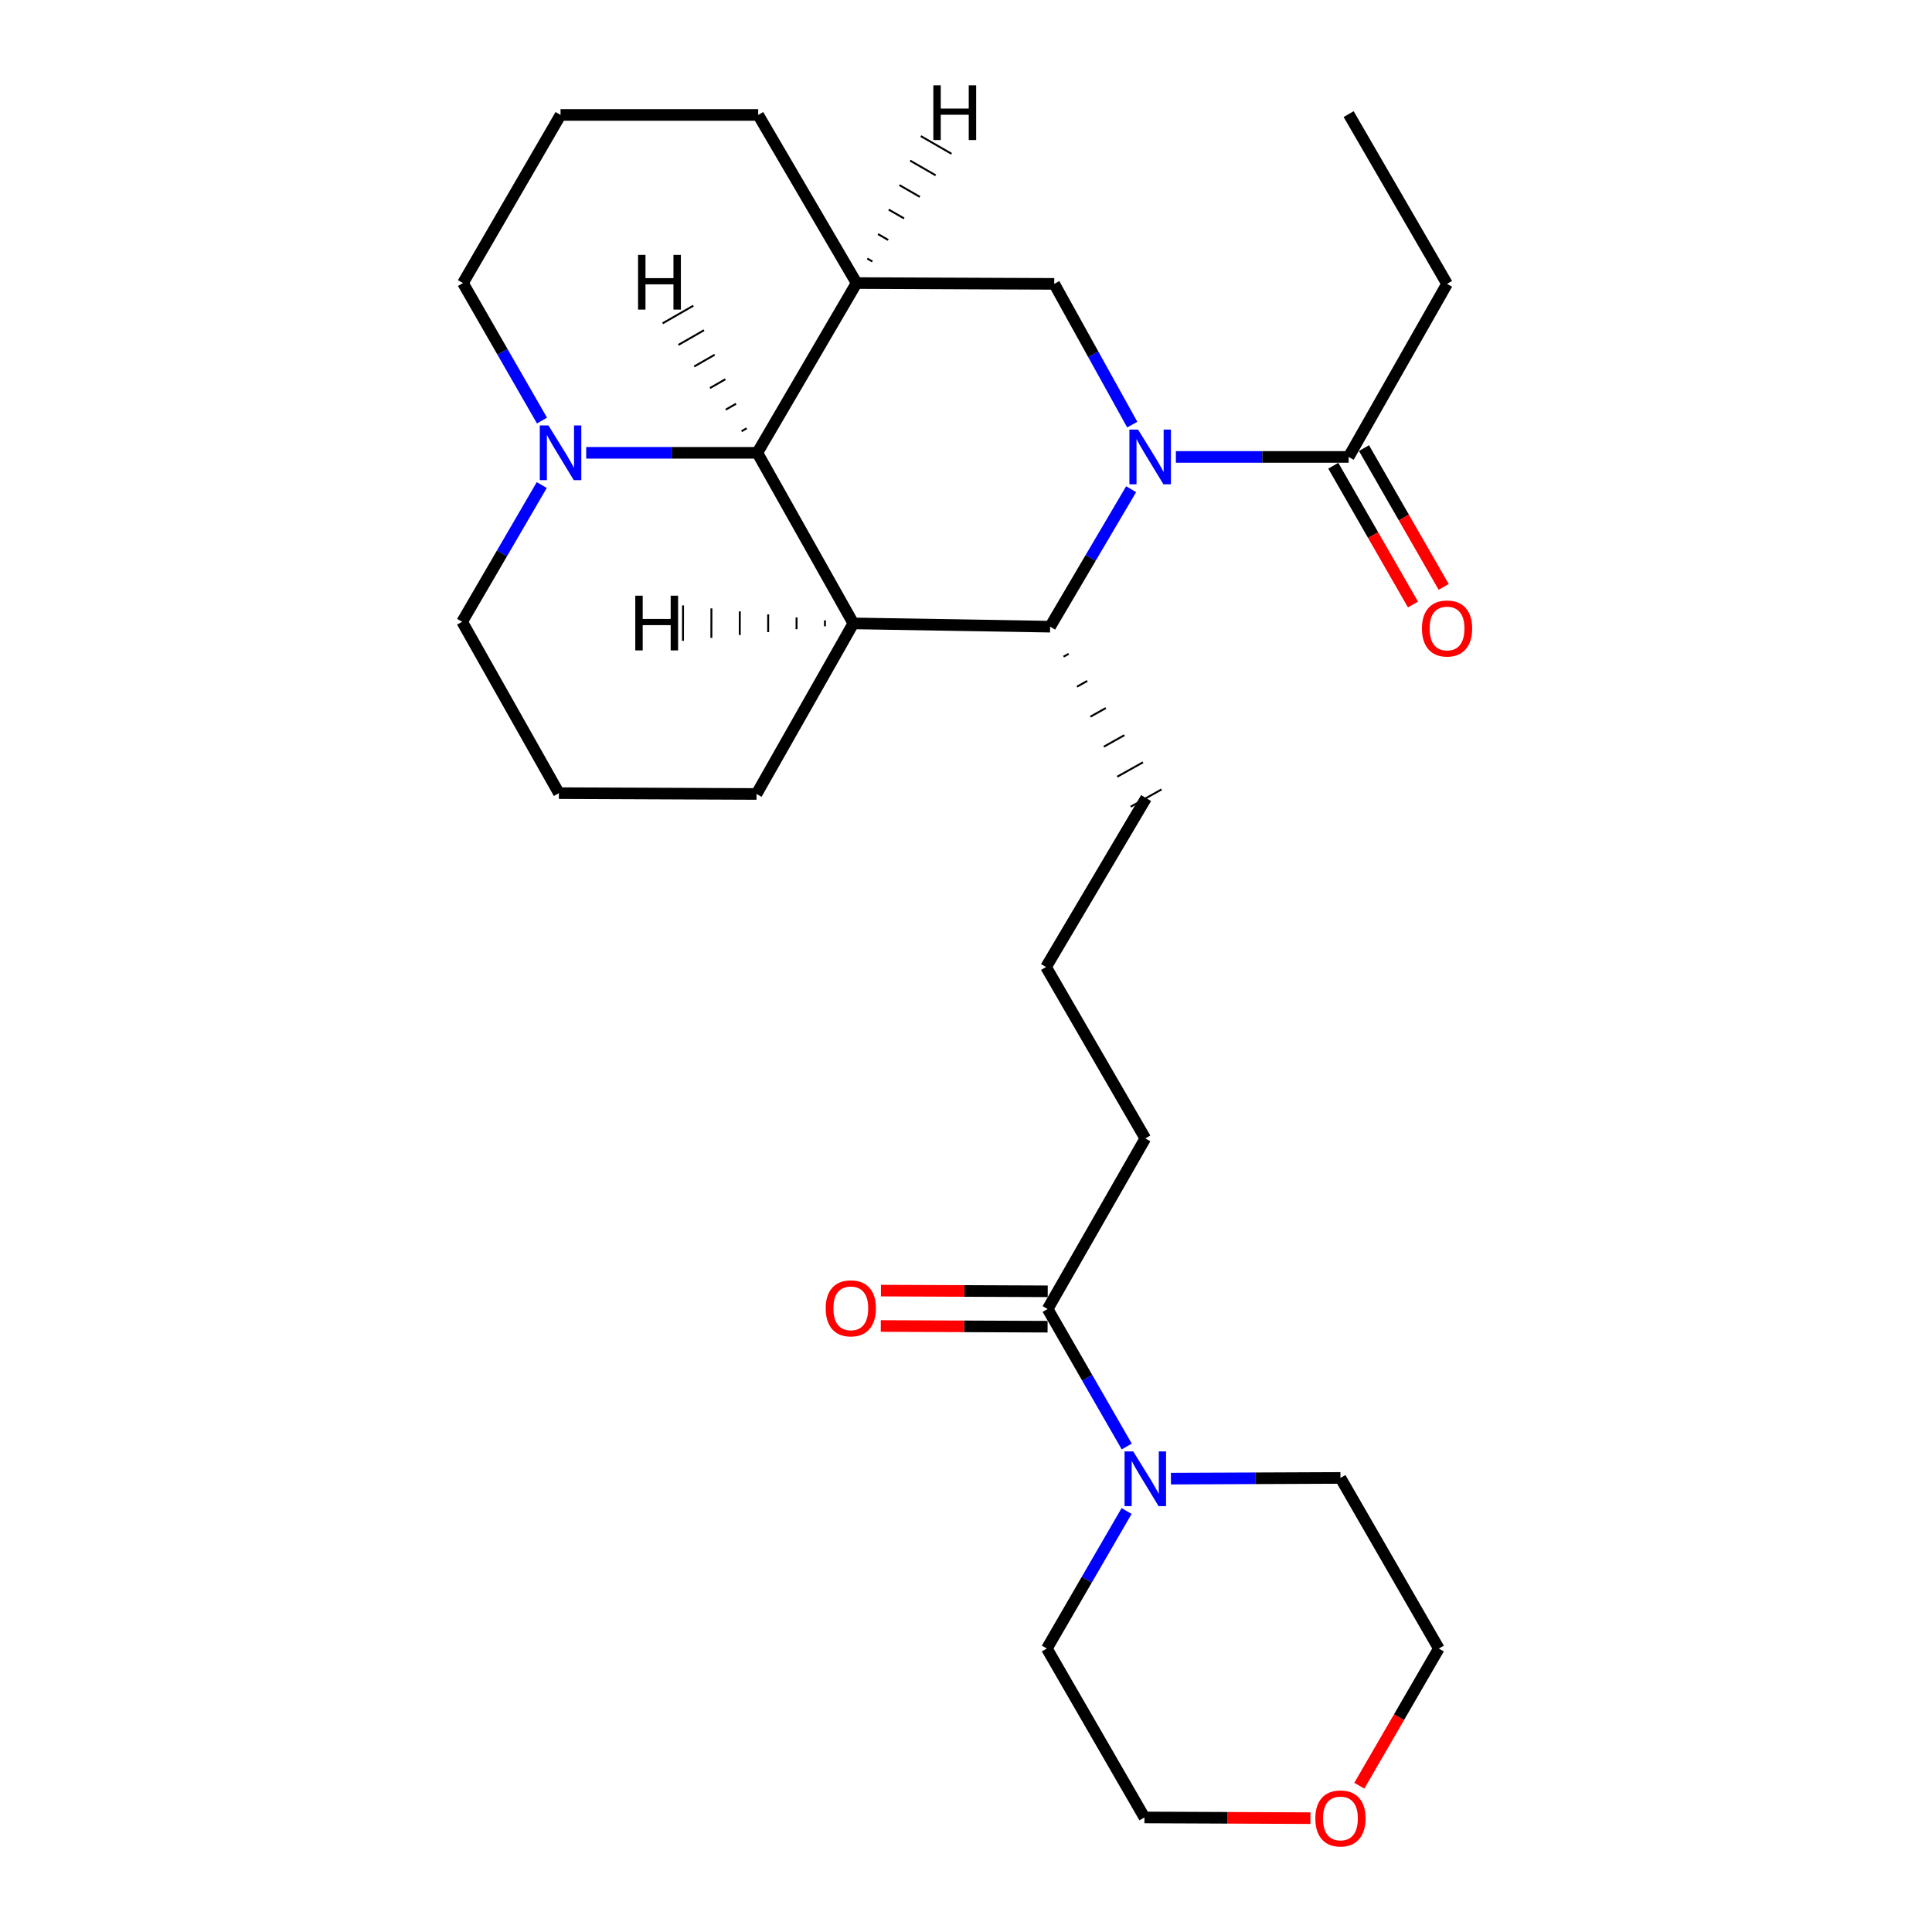 <?xml version='1.0' encoding='iso-8859-1'?>
<svg version='1.1' baseProfile='full'
              xmlns='http://www.w3.org/2000/svg'
                      xmlns:rdkit='http://www.rdkit.org/xml'
                      xmlns:xlink='http://www.w3.org/1999/xlink'
                  xml:space='preserve'
width='1000px' height='1000px' viewBox='0 0 1000 1000'>
<!-- END OF HEADER -->
<rect style='opacity:1.0;fill:#FFFFFF;stroke:none' width='1000' height='1000' x='0' y='0'> </rect>
<path class='bond-1' d='M 585.476,253.213 L 564.51,288.79' style='fill:none;fill-rule:evenodd;stroke:#0000FF;stroke-width:6px;stroke-linecap:butt;stroke-linejoin:miter;stroke-opacity:1' />
<path class='bond-1' d='M 564.51,288.79 L 543.544,324.367' style='fill:none;fill-rule:evenodd;stroke:#000000;stroke-width:6px;stroke-linecap:butt;stroke-linejoin:miter;stroke-opacity:1' />
<path class='bond-4' d='M 586.055,219.783 L 565.863,183.357' style='fill:none;fill-rule:evenodd;stroke:#0000FF;stroke-width:6px;stroke-linecap:butt;stroke-linejoin:miter;stroke-opacity:1' />
<path class='bond-4' d='M 565.863,183.357 L 545.671,146.931' style='fill:none;fill-rule:evenodd;stroke:#000000;stroke-width:6px;stroke-linecap:butt;stroke-linejoin:miter;stroke-opacity:1' />
<path class='bond-5' d='M 608.632,236.504 L 653.345,236.504' style='fill:none;fill-rule:evenodd;stroke:#0000FF;stroke-width:6px;stroke-linecap:butt;stroke-linejoin:miter;stroke-opacity:1' />
<path class='bond-5' d='M 653.345,236.504 L 698.058,236.504' style='fill:none;fill-rule:evenodd;stroke:#000000;stroke-width:6px;stroke-linecap:butt;stroke-linejoin:miter;stroke-opacity:1' />
<path class='bond-0' d='M 441.685,322.667 L 543.544,324.367' style='fill:none;fill-rule:evenodd;stroke:#000000;stroke-width:6px;stroke-linecap:butt;stroke-linejoin:miter;stroke-opacity:1' />
<path class='bond-12' d='M 441.685,322.667 L 391.585,410.957' style='fill:none;fill-rule:evenodd;stroke:#000000;stroke-width:6px;stroke-linecap:butt;stroke-linejoin:miter;stroke-opacity:1' />
<path class='bond-27' d='M 441.685,322.667 L 391.993,234.376' style='fill:none;fill-rule:evenodd;stroke:#000000;stroke-width:6px;stroke-linecap:butt;stroke-linejoin:miter;stroke-opacity:1' />
<path class='bond-31' d='M 426.994,321.114 L 426.989,324.168' style='fill:none;fill-rule:evenodd;stroke:#000000;stroke-width:1.0px;stroke-linecap:butt;stroke-linejoin:miter;stroke-opacity:1' />
<path class='bond-31' d='M 412.303,319.562 L 412.292,325.669' style='fill:none;fill-rule:evenodd;stroke:#000000;stroke-width:1.0px;stroke-linecap:butt;stroke-linejoin:miter;stroke-opacity:1' />
<path class='bond-31' d='M 397.612,318.009 L 397.596,327.17' style='fill:none;fill-rule:evenodd;stroke:#000000;stroke-width:1.0px;stroke-linecap:butt;stroke-linejoin:miter;stroke-opacity:1' />
<path class='bond-31' d='M 382.921,316.457 L 382.899,328.671' style='fill:none;fill-rule:evenodd;stroke:#000000;stroke-width:1.0px;stroke-linecap:butt;stroke-linejoin:miter;stroke-opacity:1' />
<path class='bond-31' d='M 368.23,314.904 L 368.203,330.172' style='fill:none;fill-rule:evenodd;stroke:#000000;stroke-width:1.0px;stroke-linecap:butt;stroke-linejoin:miter;stroke-opacity:1' />
<path class='bond-31' d='M 353.539,313.352 L 353.507,331.674' style='fill:none;fill-rule:evenodd;stroke:#000000;stroke-width:1.0px;stroke-linecap:butt;stroke-linejoin:miter;stroke-opacity:1' />
<path class='bond-14' d='M 550.491,339.899 L 553.155,338.407' style='fill:none;fill-rule:evenodd;stroke:#000000;stroke-width:1.0px;stroke-linecap:butt;stroke-linejoin:miter;stroke-opacity:1' />
<path class='bond-14' d='M 557.437,355.431 L 562.766,352.447' style='fill:none;fill-rule:evenodd;stroke:#000000;stroke-width:1.0px;stroke-linecap:butt;stroke-linejoin:miter;stroke-opacity:1' />
<path class='bond-14' d='M 564.384,370.963 L 572.377,366.488' style='fill:none;fill-rule:evenodd;stroke:#000000;stroke-width:1.0px;stroke-linecap:butt;stroke-linejoin:miter;stroke-opacity:1' />
<path class='bond-14' d='M 571.33,386.496 L 581.988,380.528' style='fill:none;fill-rule:evenodd;stroke:#000000;stroke-width:1.0px;stroke-linecap:butt;stroke-linejoin:miter;stroke-opacity:1' />
<path class='bond-14' d='M 578.277,402.028 L 591.599,394.569' style='fill:none;fill-rule:evenodd;stroke:#000000;stroke-width:1.0px;stroke-linecap:butt;stroke-linejoin:miter;stroke-opacity:1' />
<path class='bond-14' d='M 585.223,417.56 L 601.21,408.609' style='fill:none;fill-rule:evenodd;stroke:#000000;stroke-width:1.0px;stroke-linecap:butt;stroke-linejoin:miter;stroke-opacity:1' />
<path class='bond-2' d='M 391.993,234.376 L 443.365,146.513' style='fill:none;fill-rule:evenodd;stroke:#000000;stroke-width:6px;stroke-linecap:butt;stroke-linejoin:miter;stroke-opacity:1' />
<path class='bond-6' d='M 391.993,234.376 L 347.706,234.376' style='fill:none;fill-rule:evenodd;stroke:#000000;stroke-width:6px;stroke-linecap:butt;stroke-linejoin:miter;stroke-opacity:1' />
<path class='bond-6' d='M 347.706,234.376 L 303.42,234.376' style='fill:none;fill-rule:evenodd;stroke:#0000FF;stroke-width:6px;stroke-linecap:butt;stroke-linejoin:miter;stroke-opacity:1' />
<path class='bond-32' d='M 386.472,221.686 L 383.824,223.205' style='fill:none;fill-rule:evenodd;stroke:#000000;stroke-width:1.0px;stroke-linecap:butt;stroke-linejoin:miter;stroke-opacity:1' />
<path class='bond-32' d='M 380.952,208.995 L 375.654,212.034' style='fill:none;fill-rule:evenodd;stroke:#000000;stroke-width:1.0px;stroke-linecap:butt;stroke-linejoin:miter;stroke-opacity:1' />
<path class='bond-32' d='M 375.431,196.304 L 367.485,200.863' style='fill:none;fill-rule:evenodd;stroke:#000000;stroke-width:1.0px;stroke-linecap:butt;stroke-linejoin:miter;stroke-opacity:1' />
<path class='bond-32' d='M 369.911,183.614 L 359.316,189.692' style='fill:none;fill-rule:evenodd;stroke:#000000;stroke-width:1.0px;stroke-linecap:butt;stroke-linejoin:miter;stroke-opacity:1' />
<path class='bond-32' d='M 364.391,170.923 L 351.147,178.521' style='fill:none;fill-rule:evenodd;stroke:#000000;stroke-width:1.0px;stroke-linecap:butt;stroke-linejoin:miter;stroke-opacity:1' />
<path class='bond-32' d='M 358.87,158.232 L 342.978,167.35' style='fill:none;fill-rule:evenodd;stroke:#000000;stroke-width:1.0px;stroke-linecap:butt;stroke-linejoin:miter;stroke-opacity:1' />
<path class='bond-3' d='M 443.365,146.513 L 545.671,146.931' style='fill:none;fill-rule:evenodd;stroke:#000000;stroke-width:6px;stroke-linecap:butt;stroke-linejoin:miter;stroke-opacity:1' />
<path class='bond-13' d='M 443.365,146.513 L 392.44,59.495' style='fill:none;fill-rule:evenodd;stroke:#000000;stroke-width:6px;stroke-linecap:butt;stroke-linejoin:miter;stroke-opacity:1' />
<path class='bond-33' d='M 451.553,135.36 L 448.907,133.836' style='fill:none;fill-rule:evenodd;stroke:#000000;stroke-width:1.0px;stroke-linecap:butt;stroke-linejoin:miter;stroke-opacity:1' />
<path class='bond-33' d='M 459.741,124.207 L 454.449,121.158' style='fill:none;fill-rule:evenodd;stroke:#000000;stroke-width:1.0px;stroke-linecap:butt;stroke-linejoin:miter;stroke-opacity:1' />
<path class='bond-33' d='M 467.929,113.054 L 459.991,108.481' style='fill:none;fill-rule:evenodd;stroke:#000000;stroke-width:1.0px;stroke-linecap:butt;stroke-linejoin:miter;stroke-opacity:1' />
<path class='bond-33' d='M 476.117,101.901 L 465.533,95.803' style='fill:none;fill-rule:evenodd;stroke:#000000;stroke-width:1.0px;stroke-linecap:butt;stroke-linejoin:miter;stroke-opacity:1' />
<path class='bond-33' d='M 484.305,90.748 L 471.075,83.126' style='fill:none;fill-rule:evenodd;stroke:#000000;stroke-width:1.0px;stroke-linecap:butt;stroke-linejoin:miter;stroke-opacity:1' />
<path class='bond-33' d='M 492.492,79.595 L 476.617,70.448' style='fill:none;fill-rule:evenodd;stroke:#000000;stroke-width:1.0px;stroke-linecap:butt;stroke-linejoin:miter;stroke-opacity:1' />
<path class='bond-9' d='M 690.113,241.065 L 710.735,276.985' style='fill:none;fill-rule:evenodd;stroke:#000000;stroke-width:6px;stroke-linecap:butt;stroke-linejoin:miter;stroke-opacity:1' />
<path class='bond-9' d='M 710.735,276.985 L 731.358,312.905' style='fill:none;fill-rule:evenodd;stroke:#FF0000;stroke-width:6px;stroke-linecap:butt;stroke-linejoin:miter;stroke-opacity:1' />
<path class='bond-9' d='M 706.002,231.942 L 726.625,267.863' style='fill:none;fill-rule:evenodd;stroke:#000000;stroke-width:6px;stroke-linecap:butt;stroke-linejoin:miter;stroke-opacity:1' />
<path class='bond-9' d='M 726.625,267.863 L 747.247,303.783' style='fill:none;fill-rule:evenodd;stroke:#FF0000;stroke-width:6px;stroke-linecap:butt;stroke-linejoin:miter;stroke-opacity:1' />
<path class='bond-20' d='M 698.058,236.504 L 748.992,146.931' style='fill:none;fill-rule:evenodd;stroke:#000000;stroke-width:6px;stroke-linecap:butt;stroke-linejoin:miter;stroke-opacity:1' />
<path class='bond-15' d='M 280.413,251.066 L 259.806,286.449' style='fill:none;fill-rule:evenodd;stroke:#0000FF;stroke-width:6px;stroke-linecap:butt;stroke-linejoin:miter;stroke-opacity:1' />
<path class='bond-15' d='M 259.806,286.449 L 239.199,321.832' style='fill:none;fill-rule:evenodd;stroke:#000000;stroke-width:6px;stroke-linecap:butt;stroke-linejoin:miter;stroke-opacity:1' />
<path class='bond-16' d='M 280.538,217.683 L 260.082,182.098' style='fill:none;fill-rule:evenodd;stroke:#0000FF;stroke-width:6px;stroke-linecap:butt;stroke-linejoin:miter;stroke-opacity:1' />
<path class='bond-16' d='M 260.082,182.098 L 239.627,146.513' style='fill:none;fill-rule:evenodd;stroke:#000000;stroke-width:6px;stroke-linecap:butt;stroke-linejoin:miter;stroke-opacity:1' />
<path class='bond-7' d='M 583.205,748.708 L 562.733,713.123' style='fill:none;fill-rule:evenodd;stroke:#0000FF;stroke-width:6px;stroke-linecap:butt;stroke-linejoin:miter;stroke-opacity:1' />
<path class='bond-7' d='M 562.733,713.123 L 542.262,677.539' style='fill:none;fill-rule:evenodd;stroke:#000000;stroke-width:6px;stroke-linecap:butt;stroke-linejoin:miter;stroke-opacity:1' />
<path class='bond-17' d='M 583.126,782.101 L 562.49,817.688' style='fill:none;fill-rule:evenodd;stroke:#0000FF;stroke-width:6px;stroke-linecap:butt;stroke-linejoin:miter;stroke-opacity:1' />
<path class='bond-17' d='M 562.49,817.688 L 541.854,853.275' style='fill:none;fill-rule:evenodd;stroke:#000000;stroke-width:6px;stroke-linecap:butt;stroke-linejoin:miter;stroke-opacity:1' />
<path class='bond-18' d='M 606.074,765.346 L 649.944,765.16' style='fill:none;fill-rule:evenodd;stroke:#0000FF;stroke-width:6px;stroke-linecap:butt;stroke-linejoin:miter;stroke-opacity:1' />
<path class='bond-18' d='M 649.944,765.16 L 693.813,764.974' style='fill:none;fill-rule:evenodd;stroke:#000000;stroke-width:6px;stroke-linecap:butt;stroke-linejoin:miter;stroke-opacity:1' />
<path class='bond-8' d='M 542.262,677.539 L 592.809,589.248' style='fill:none;fill-rule:evenodd;stroke:#000000;stroke-width:6px;stroke-linecap:butt;stroke-linejoin:miter;stroke-opacity:1' />
<path class='bond-10' d='M 542.3,668.378 L 499.134,668.197' style='fill:none;fill-rule:evenodd;stroke:#000000;stroke-width:6px;stroke-linecap:butt;stroke-linejoin:miter;stroke-opacity:1' />
<path class='bond-10' d='M 499.134,668.197 L 455.968,668.016' style='fill:none;fill-rule:evenodd;stroke:#FF0000;stroke-width:6px;stroke-linecap:butt;stroke-linejoin:miter;stroke-opacity:1' />
<path class='bond-10' d='M 542.223,686.7 L 499.057,686.519' style='fill:none;fill-rule:evenodd;stroke:#000000;stroke-width:6px;stroke-linecap:butt;stroke-linejoin:miter;stroke-opacity:1' />
<path class='bond-10' d='M 499.057,686.519 L 455.891,686.337' style='fill:none;fill-rule:evenodd;stroke:#FF0000;stroke-width:6px;stroke-linecap:butt;stroke-linejoin:miter;stroke-opacity:1' />
<path class='bond-11' d='M 703.584,924.279 L 724.161,888.777' style='fill:none;fill-rule:evenodd;stroke:#FF0000;stroke-width:6px;stroke-linecap:butt;stroke-linejoin:miter;stroke-opacity:1' />
<path class='bond-11' d='M 724.161,888.777 L 744.737,853.275' style='fill:none;fill-rule:evenodd;stroke:#000000;stroke-width:6px;stroke-linecap:butt;stroke-linejoin:miter;stroke-opacity:1' />
<path class='bond-30' d='M 678.277,941.073 L 635.319,940.892' style='fill:none;fill-rule:evenodd;stroke:#FF0000;stroke-width:6px;stroke-linecap:butt;stroke-linejoin:miter;stroke-opacity:1' />
<path class='bond-30' d='M 635.319,940.892 L 592.361,940.711' style='fill:none;fill-rule:evenodd;stroke:#000000;stroke-width:6px;stroke-linecap:butt;stroke-linejoin:miter;stroke-opacity:1' />
<path class='bond-22' d='M 391.585,410.957 L 289.279,410.53' style='fill:none;fill-rule:evenodd;stroke:#000000;stroke-width:6px;stroke-linecap:butt;stroke-linejoin:miter;stroke-opacity:1' />
<path class='bond-23' d='M 392.44,59.495 L 290.134,59.495' style='fill:none;fill-rule:evenodd;stroke:#000000;stroke-width:6px;stroke-linecap:butt;stroke-linejoin:miter;stroke-opacity:1' />
<path class='bond-21' d='M 593.216,413.085 L 541.427,500.53' style='fill:none;fill-rule:evenodd;stroke:#000000;stroke-width:6px;stroke-linecap:butt;stroke-linejoin:miter;stroke-opacity:1' />
<path class='bond-29' d='M 239.199,321.832 L 289.279,410.53' style='fill:none;fill-rule:evenodd;stroke:#000000;stroke-width:6px;stroke-linecap:butt;stroke-linejoin:miter;stroke-opacity:1' />
<path class='bond-28' d='M 239.627,146.513 L 290.134,59.495' style='fill:none;fill-rule:evenodd;stroke:#000000;stroke-width:6px;stroke-linecap:butt;stroke-linejoin:miter;stroke-opacity:1' />
<path class='bond-24' d='M 541.854,853.275 L 592.361,940.711' style='fill:none;fill-rule:evenodd;stroke:#000000;stroke-width:6px;stroke-linecap:butt;stroke-linejoin:miter;stroke-opacity:1' />
<path class='bond-25' d='M 693.813,764.974 L 744.737,853.275' style='fill:none;fill-rule:evenodd;stroke:#000000;stroke-width:6px;stroke-linecap:butt;stroke-linejoin:miter;stroke-opacity:1' />
<path class='bond-19' d='M 592.809,589.248 L 541.427,500.53' style='fill:none;fill-rule:evenodd;stroke:#000000;stroke-width:6px;stroke-linecap:butt;stroke-linejoin:miter;stroke-opacity:1' />
<path class='bond-26' d='M 748.992,146.931 L 698.058,59.068' style='fill:none;fill-rule:evenodd;stroke:#000000;stroke-width:6px;stroke-linecap:butt;stroke-linejoin:miter;stroke-opacity:1' />
<path  class='atom-0' d='M 589.063 222.344
L 598.343 237.344
Q 599.263 238.824, 600.743 241.504
Q 602.223 244.184, 602.303 244.344
L 602.303 222.344
L 606.063 222.344
L 606.063 250.664
L 602.183 250.664
L 592.223 234.264
Q 591.063 232.344, 589.823 230.144
Q 588.623 227.944, 588.263 227.264
L 588.263 250.664
L 584.583 250.664
L 584.583 222.344
L 589.063 222.344
' fill='#0000FF'/>
<path  class='atom-7' d='M 283.874 220.216
L 293.154 235.216
Q 294.074 236.696, 295.554 239.376
Q 297.034 242.056, 297.114 242.216
L 297.114 220.216
L 300.874 220.216
L 300.874 248.536
L 296.994 248.536
L 287.034 232.136
Q 285.874 230.216, 284.634 228.016
Q 283.434 225.816, 283.074 225.136
L 283.074 248.536
L 279.394 248.536
L 279.394 220.216
L 283.874 220.216
' fill='#0000FF'/>
<path  class='atom-8' d='M 586.549 751.242
L 595.829 766.242
Q 596.749 767.722, 598.229 770.402
Q 599.709 773.082, 599.789 773.242
L 599.789 751.242
L 603.549 751.242
L 603.549 779.562
L 599.669 779.562
L 589.709 763.162
Q 588.549 761.242, 587.309 759.042
Q 586.109 756.842, 585.749 756.162
L 585.749 779.562
L 582.069 779.562
L 582.069 751.242
L 586.549 751.242
' fill='#0000FF'/>
<path  class='atom-10' d='M 735.992 325.302
Q 735.992 318.502, 739.352 314.702
Q 742.712 310.902, 748.992 310.902
Q 755.272 310.902, 758.632 314.702
Q 761.992 318.502, 761.992 325.302
Q 761.992 332.182, 758.592 336.102
Q 755.192 339.982, 748.992 339.982
Q 742.752 339.982, 739.352 336.102
Q 735.992 332.222, 735.992 325.302
M 748.992 336.782
Q 753.312 336.782, 755.632 333.902
Q 757.992 330.982, 757.992 325.302
Q 757.992 319.742, 755.632 316.942
Q 753.312 314.102, 748.992 314.102
Q 744.672 314.102, 742.312 316.902
Q 739.992 319.702, 739.992 325.302
Q 739.992 331.022, 742.312 333.902
Q 744.672 336.782, 748.992 336.782
' fill='#FF0000'/>
<path  class='atom-11' d='M 427.382 677.191
Q 427.382 670.391, 430.742 666.591
Q 434.102 662.791, 440.382 662.791
Q 446.662 662.791, 450.022 666.591
Q 453.382 670.391, 453.382 677.191
Q 453.382 684.071, 449.982 687.991
Q 446.582 691.871, 440.382 691.871
Q 434.142 691.871, 430.742 687.991
Q 427.382 684.111, 427.382 677.191
M 440.382 688.671
Q 444.702 688.671, 447.022 685.791
Q 449.382 682.871, 449.382 677.191
Q 449.382 671.631, 447.022 668.831
Q 444.702 665.991, 440.382 665.991
Q 436.062 665.991, 433.702 668.791
Q 431.382 671.591, 431.382 677.191
Q 431.382 682.911, 433.702 685.791
Q 436.062 688.671, 440.382 688.671
' fill='#FF0000'/>
<path  class='atom-12' d='M 680.813 941.218
Q 680.813 934.418, 684.173 930.618
Q 687.533 926.818, 693.813 926.818
Q 700.093 926.818, 703.453 930.618
Q 706.813 934.418, 706.813 941.218
Q 706.813 948.098, 703.413 952.018
Q 700.013 955.898, 693.813 955.898
Q 687.573 955.898, 684.173 952.018
Q 680.813 948.138, 680.813 941.218
M 693.813 952.698
Q 698.133 952.698, 700.453 949.818
Q 702.813 946.898, 702.813 941.218
Q 702.813 935.658, 700.453 932.858
Q 698.133 930.018, 693.813 930.018
Q 689.493 930.018, 687.133 932.818
Q 684.813 935.618, 684.813 941.218
Q 684.813 946.938, 687.133 949.818
Q 689.493 952.698, 693.813 952.698
' fill='#FF0000'/>
<path  class='atom-28' d='M 328.818 308.329
L 332.658 308.329
L 332.658 320.369
L 347.138 320.369
L 347.138 308.329
L 350.978 308.329
L 350.978 336.649
L 347.138 336.649
L 347.138 323.569
L 332.658 323.569
L 332.658 336.649
L 328.818 336.649
L 328.818 308.329
' fill='#000000'/>
<path  class='atom-29' d='M 330.261 131.926
L 334.101 131.926
L 334.101 143.966
L 348.581 143.966
L 348.581 131.926
L 352.421 131.926
L 352.421 160.246
L 348.581 160.246
L 348.581 147.166
L 334.101 147.166
L 334.101 160.246
L 330.261 160.246
L 330.261 131.926
' fill='#000000'/>
<path  class='atom-30' d='M 483.099 44.157
L 486.939 44.157
L 486.939 56.197
L 501.419 56.197
L 501.419 44.157
L 505.259 44.157
L 505.259 72.477
L 501.419 72.477
L 501.419 59.397
L 486.939 59.397
L 486.939 72.477
L 483.099 72.477
L 483.099 44.157
' fill='#000000'/>
</svg>

